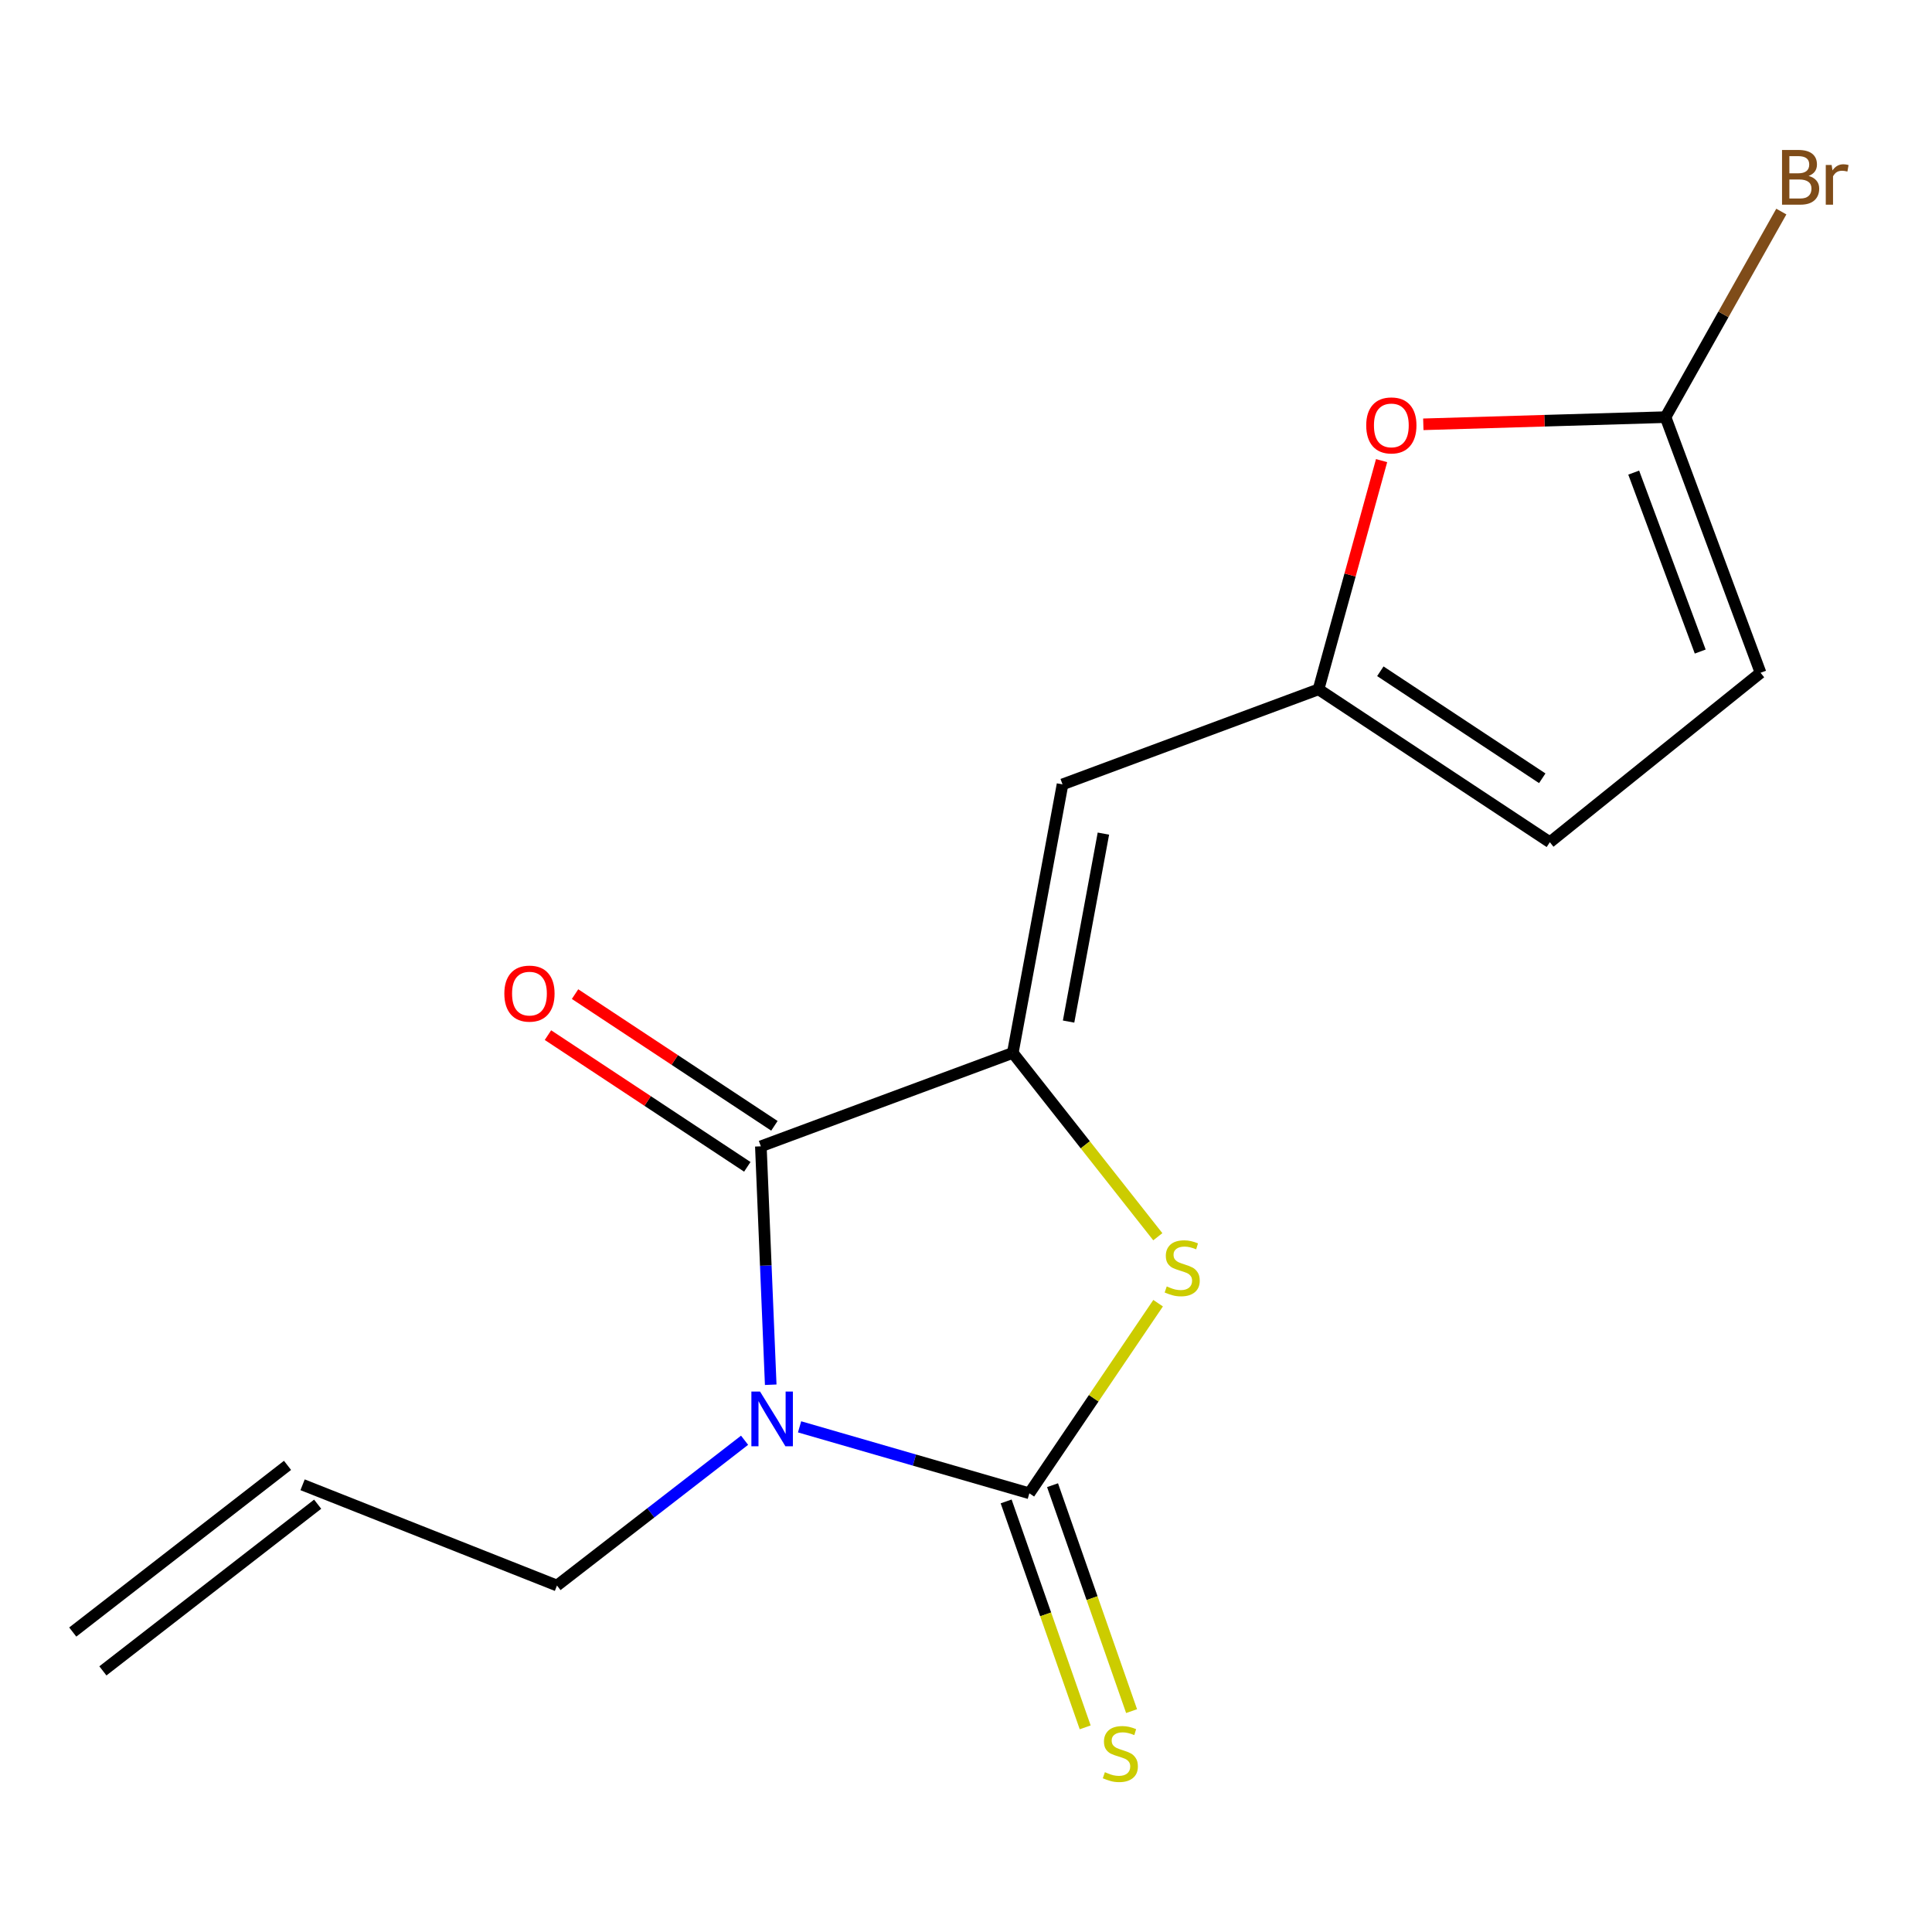 <?xml version='1.0' encoding='iso-8859-1'?>
<svg version='1.1' baseProfile='full'
              xmlns='http://www.w3.org/2000/svg'
                      xmlns:rdkit='http://www.rdkit.org/xml'
                      xmlns:xlink='http://www.w3.org/1999/xlink'
                  xml:space='preserve'
width='1000px' height='1000px' viewBox='0 0 1000 1000'>
<!-- END OF HEADER -->
<rect style='opacity:1.0;fill:#FFFFFF;stroke:none' width='1000' height='1000' x='0' y='0'> </rect>
<path class='bond-0' d='M 413.86,738.535 L 473.323,755.733' style='fill:none;fill-rule:evenodd;stroke:#0000FF;stroke-width:6px;stroke-linecap:butt;stroke-linejoin:miter;stroke-opacity:1' />
<path class='bond-0' d='M 473.323,755.733 L 532.786,772.932' style='fill:none;fill-rule:evenodd;stroke:#000000;stroke-width:6px;stroke-linecap:butt;stroke-linejoin:miter;stroke-opacity:1' />
<path class='bond-2' d='M 398.923,716.736 L 396.37,655.036' style='fill:none;fill-rule:evenodd;stroke:#0000FF;stroke-width:6px;stroke-linecap:butt;stroke-linejoin:miter;stroke-opacity:1' />
<path class='bond-2' d='M 396.37,655.036 L 393.817,593.337' style='fill:none;fill-rule:evenodd;stroke:#000000;stroke-width:6px;stroke-linecap:butt;stroke-linejoin:miter;stroke-opacity:1' />
<path class='bond-12' d='M 385.394,745.471 L 336.844,783.07' style='fill:none;fill-rule:evenodd;stroke:#0000FF;stroke-width:6px;stroke-linecap:butt;stroke-linejoin:miter;stroke-opacity:1' />
<path class='bond-12' d='M 336.844,783.07 L 288.293,820.669' style='fill:none;fill-rule:evenodd;stroke:#000000;stroke-width:6px;stroke-linecap:butt;stroke-linejoin:miter;stroke-opacity:1' />
<path class='bond-3' d='M 532.786,772.932 L 566.111,723.733' style='fill:none;fill-rule:evenodd;stroke:#000000;stroke-width:6px;stroke-linecap:butt;stroke-linejoin:miter;stroke-opacity:1' />
<path class='bond-3' d='M 566.111,723.733 L 599.436,674.535' style='fill:none;fill-rule:evenodd;stroke:#CCCC00;stroke-width:6px;stroke-linecap:butt;stroke-linejoin:miter;stroke-opacity:1' />
<path class='bond-8' d='M 520.778,777.133 L 541.234,835.605' style='fill:none;fill-rule:evenodd;stroke:#000000;stroke-width:6px;stroke-linecap:butt;stroke-linejoin:miter;stroke-opacity:1' />
<path class='bond-8' d='M 541.234,835.605 L 561.691,894.077' style='fill:none;fill-rule:evenodd;stroke:#CCCC00;stroke-width:6px;stroke-linecap:butt;stroke-linejoin:miter;stroke-opacity:1' />
<path class='bond-8' d='M 544.795,768.731 L 565.251,827.203' style='fill:none;fill-rule:evenodd;stroke:#000000;stroke-width:6px;stroke-linecap:butt;stroke-linejoin:miter;stroke-opacity:1' />
<path class='bond-8' d='M 565.251,827.203 L 585.708,885.674' style='fill:none;fill-rule:evenodd;stroke:#CCCC00;stroke-width:6px;stroke-linecap:butt;stroke-linejoin:miter;stroke-opacity:1' />
<path class='bond-1' d='M 524.22,544.978 L 393.817,593.337' style='fill:none;fill-rule:evenodd;stroke:#000000;stroke-width:6px;stroke-linecap:butt;stroke-linejoin:miter;stroke-opacity:1' />
<path class='bond-4' d='M 524.22,544.978 L 549.961,405.995' style='fill:none;fill-rule:evenodd;stroke:#000000;stroke-width:6px;stroke-linecap:butt;stroke-linejoin:miter;stroke-opacity:1' />
<path class='bond-4' d='M 553.1,528.764 L 571.119,431.476' style='fill:none;fill-rule:evenodd;stroke:#000000;stroke-width:6px;stroke-linecap:butt;stroke-linejoin:miter;stroke-opacity:1' />
<path class='bond-16' d='M 524.22,544.978 L 561.752,592.555' style='fill:none;fill-rule:evenodd;stroke:#000000;stroke-width:6px;stroke-linecap:butt;stroke-linejoin:miter;stroke-opacity:1' />
<path class='bond-16' d='M 561.752,592.555 L 599.285,640.132' style='fill:none;fill-rule:evenodd;stroke:#CCCC00;stroke-width:6px;stroke-linecap:butt;stroke-linejoin:miter;stroke-opacity:1' />
<path class='bond-11' d='M 400.83,582.722 L 349.238,548.636' style='fill:none;fill-rule:evenodd;stroke:#000000;stroke-width:6px;stroke-linecap:butt;stroke-linejoin:miter;stroke-opacity:1' />
<path class='bond-11' d='M 349.238,548.636 L 297.646,514.55' style='fill:none;fill-rule:evenodd;stroke:#FF0000;stroke-width:6px;stroke-linecap:butt;stroke-linejoin:miter;stroke-opacity:1' />
<path class='bond-11' d='M 386.804,603.951 L 335.212,569.865' style='fill:none;fill-rule:evenodd;stroke:#000000;stroke-width:6px;stroke-linecap:butt;stroke-linejoin:miter;stroke-opacity:1' />
<path class='bond-11' d='M 335.212,569.865 L 283.62,535.779' style='fill:none;fill-rule:evenodd;stroke:#FF0000;stroke-width:6px;stroke-linecap:butt;stroke-linejoin:miter;stroke-opacity:1' />
<path class='bond-5' d='M 549.961,405.995 L 682.47,356.802' style='fill:none;fill-rule:evenodd;stroke:#000000;stroke-width:6px;stroke-linecap:butt;stroke-linejoin:miter;stroke-opacity:1' />
<path class='bond-7' d='M 682.47,356.802 L 698.79,297.608' style='fill:none;fill-rule:evenodd;stroke:#000000;stroke-width:6px;stroke-linecap:butt;stroke-linejoin:miter;stroke-opacity:1' />
<path class='bond-7' d='M 698.79,297.608 L 715.11,238.414' style='fill:none;fill-rule:evenodd;stroke:#FF0000;stroke-width:6px;stroke-linecap:butt;stroke-linejoin:miter;stroke-opacity:1' />
<path class='bond-10' d='M 682.47,356.802 L 802.2,435.935' style='fill:none;fill-rule:evenodd;stroke:#000000;stroke-width:6px;stroke-linecap:butt;stroke-linejoin:miter;stroke-opacity:1' />
<path class='bond-10' d='M 714.459,347.445 L 798.27,402.838' style='fill:none;fill-rule:evenodd;stroke:#000000;stroke-width:6px;stroke-linecap:butt;stroke-linejoin:miter;stroke-opacity:1' />
<path class='bond-6' d='M 862.08,215.911 L 799.393,217.765' style='fill:none;fill-rule:evenodd;stroke:#000000;stroke-width:6px;stroke-linecap:butt;stroke-linejoin:miter;stroke-opacity:1' />
<path class='bond-6' d='M 799.393,217.765 L 736.706,219.62' style='fill:none;fill-rule:evenodd;stroke:#FF0000;stroke-width:6px;stroke-linecap:butt;stroke-linejoin:miter;stroke-opacity:1' />
<path class='bond-14' d='M 862.08,215.911 L 892.047,162.708' style='fill:none;fill-rule:evenodd;stroke:#000000;stroke-width:6px;stroke-linecap:butt;stroke-linejoin:miter;stroke-opacity:1' />
<path class='bond-14' d='M 892.047,162.708 L 922.013,109.506' style='fill:none;fill-rule:evenodd;stroke:#7F4C19;stroke-width:6px;stroke-linecap:butt;stroke-linejoin:miter;stroke-opacity:1' />
<path class='bond-17' d='M 862.08,215.911 L 911.258,348.222' style='fill:none;fill-rule:evenodd;stroke:#000000;stroke-width:6px;stroke-linecap:butt;stroke-linejoin:miter;stroke-opacity:1' />
<path class='bond-17' d='M 845.606,244.622 L 880.031,337.24' style='fill:none;fill-rule:evenodd;stroke:#000000;stroke-width:6px;stroke-linecap:butt;stroke-linejoin:miter;stroke-opacity:1' />
<path class='bond-9' d='M 911.258,348.222 L 802.2,435.935' style='fill:none;fill-rule:evenodd;stroke:#000000;stroke-width:6px;stroke-linecap:butt;stroke-linejoin:miter;stroke-opacity:1' />
<path class='bond-13' d='M 288.293,820.669 L 156.618,768.522' style='fill:none;fill-rule:evenodd;stroke:#000000;stroke-width:6px;stroke-linecap:butt;stroke-linejoin:miter;stroke-opacity:1' />
<path class='bond-15' d='M 148.818,758.471 L 37.655,844.742' style='fill:none;fill-rule:evenodd;stroke:#000000;stroke-width:6px;stroke-linecap:butt;stroke-linejoin:miter;stroke-opacity:1' />
<path class='bond-15' d='M 164.418,778.572 L 53.255,864.843' style='fill:none;fill-rule:evenodd;stroke:#000000;stroke-width:6px;stroke-linecap:butt;stroke-linejoin:miter;stroke-opacity:1' />
<path  class='atom-0' d='M 393.395 720.266
L 402.675 735.266
Q 403.595 736.746, 405.075 739.426
Q 406.555 742.106, 406.635 742.266
L 406.635 720.266
L 410.395 720.266
L 410.395 748.586
L 406.515 748.586
L 396.555 732.186
Q 395.395 730.266, 394.155 728.066
Q 392.955 725.866, 392.595 725.186
L 392.595 748.586
L 388.915 748.586
L 388.915 720.266
L 393.395 720.266
' fill='#0000FF'/>
<path  class='atom-4' d='M 603.904 665.848
Q 604.224 665.968, 605.544 666.528
Q 606.864 667.088, 608.304 667.448
Q 609.784 667.768, 611.224 667.768
Q 613.904 667.768, 615.464 666.488
Q 617.024 665.168, 617.024 662.888
Q 617.024 661.328, 616.224 660.368
Q 615.464 659.408, 614.264 658.888
Q 613.064 658.368, 611.064 657.768
Q 608.544 657.008, 607.024 656.288
Q 605.544 655.568, 604.464 654.048
Q 603.424 652.528, 603.424 649.968
Q 603.424 646.408, 605.824 644.208
Q 608.264 642.008, 613.064 642.008
Q 616.344 642.008, 620.064 643.568
L 619.144 646.648
Q 615.744 645.248, 613.184 645.248
Q 610.424 645.248, 608.904 646.408
Q 607.384 647.528, 607.424 649.488
Q 607.424 651.008, 608.184 651.928
Q 608.984 652.848, 610.104 653.368
Q 611.264 653.888, 613.184 654.488
Q 615.744 655.288, 617.264 656.088
Q 618.784 656.888, 619.864 658.528
Q 620.984 660.128, 620.984 662.888
Q 620.984 666.808, 618.344 668.928
Q 615.744 671.008, 611.384 671.008
Q 608.864 671.008, 606.944 670.448
Q 605.064 669.928, 602.824 669.008
L 603.904 665.848
' fill='#CCCC00'/>
<path  class='atom-8' d='M 707.156 220.189
Q 707.156 213.389, 710.516 209.589
Q 713.876 205.789, 720.156 205.789
Q 726.436 205.789, 729.796 209.589
Q 733.156 213.389, 733.156 220.189
Q 733.156 227.069, 729.756 230.989
Q 726.356 234.869, 720.156 234.869
Q 713.916 234.869, 710.516 230.989
Q 707.156 227.109, 707.156 220.189
M 720.156 231.669
Q 724.476 231.669, 726.796 228.789
Q 729.156 225.869, 729.156 220.189
Q 729.156 214.629, 726.796 211.829
Q 724.476 208.989, 720.156 208.989
Q 715.836 208.989, 713.476 211.789
Q 711.156 214.589, 711.156 220.189
Q 711.156 225.909, 713.476 228.789
Q 715.836 231.669, 720.156 231.669
' fill='#FF0000'/>
<path  class='atom-9' d='M 571.887 917.281
Q 572.207 917.401, 573.527 917.961
Q 574.847 918.521, 576.287 918.881
Q 577.767 919.201, 579.207 919.201
Q 581.887 919.201, 583.447 917.921
Q 585.007 916.601, 585.007 914.321
Q 585.007 912.761, 584.207 911.801
Q 583.447 910.841, 582.247 910.321
Q 581.047 909.801, 579.047 909.201
Q 576.527 908.441, 575.007 907.721
Q 573.527 907.001, 572.447 905.481
Q 571.407 903.961, 571.407 901.401
Q 571.407 897.841, 573.807 895.641
Q 576.247 893.441, 581.047 893.441
Q 584.327 893.441, 588.047 895.001
L 587.127 898.081
Q 583.727 896.681, 581.167 896.681
Q 578.407 896.681, 576.887 897.841
Q 575.367 898.961, 575.407 900.921
Q 575.407 902.441, 576.167 903.361
Q 576.967 904.281, 578.087 904.801
Q 579.247 905.321, 581.167 905.921
Q 583.727 906.721, 585.247 907.521
Q 586.767 908.321, 587.847 909.961
Q 588.967 911.561, 588.967 914.321
Q 588.967 918.241, 586.327 920.361
Q 583.727 922.441, 579.367 922.441
Q 576.847 922.441, 574.927 921.881
Q 573.047 921.361, 570.807 920.441
L 571.887 917.281
' fill='#CCCC00'/>
<path  class='atom-12' d='M 261.045 514.285
Q 261.045 507.485, 264.405 503.685
Q 267.765 499.885, 274.045 499.885
Q 280.325 499.885, 283.685 503.685
Q 287.045 507.485, 287.045 514.285
Q 287.045 521.165, 283.645 525.085
Q 280.245 528.965, 274.045 528.965
Q 267.805 528.965, 264.405 525.085
Q 261.045 521.205, 261.045 514.285
M 274.045 525.765
Q 278.365 525.765, 280.685 522.885
Q 283.045 519.965, 283.045 514.285
Q 283.045 508.725, 280.685 505.925
Q 278.365 503.085, 274.045 503.085
Q 269.725 503.085, 267.365 505.885
Q 265.045 508.685, 265.045 514.285
Q 265.045 520.005, 267.365 522.885
Q 269.725 525.765, 274.045 525.765
' fill='#FF0000'/>
<path  class='atom-15' d='M 936.135 91.064
Q 938.855 91.824, 940.215 93.504
Q 941.615 95.144, 941.615 97.584
Q 941.615 101.504, 939.095 103.744
Q 936.615 105.944, 931.895 105.944
L 922.375 105.944
L 922.375 77.624
L 930.735 77.624
Q 935.575 77.624, 938.015 79.584
Q 940.455 81.544, 940.455 85.144
Q 940.455 89.424, 936.135 91.064
M 926.175 80.824
L 926.175 89.704
L 930.735 89.704
Q 933.535 89.704, 934.975 88.584
Q 936.455 87.424, 936.455 85.144
Q 936.455 80.824, 930.735 80.824
L 926.175 80.824
M 931.895 102.744
Q 934.655 102.744, 936.135 101.424
Q 937.615 100.104, 937.615 97.584
Q 937.615 95.264, 935.975 94.104
Q 934.375 92.904, 931.295 92.904
L 926.175 92.904
L 926.175 102.744
L 931.895 102.744
' fill='#7F4C19'/>
<path  class='atom-15' d='M 948.055 85.384
L 948.495 88.224
Q 950.655 85.024, 954.175 85.024
Q 955.295 85.024, 956.815 85.424
L 956.215 88.784
Q 954.495 88.384, 953.535 88.384
Q 951.855 88.384, 950.735 89.064
Q 949.655 89.704, 948.775 91.264
L 948.775 105.944
L 945.015 105.944
L 945.015 85.384
L 948.055 85.384
' fill='#7F4C19'/>
</svg>
